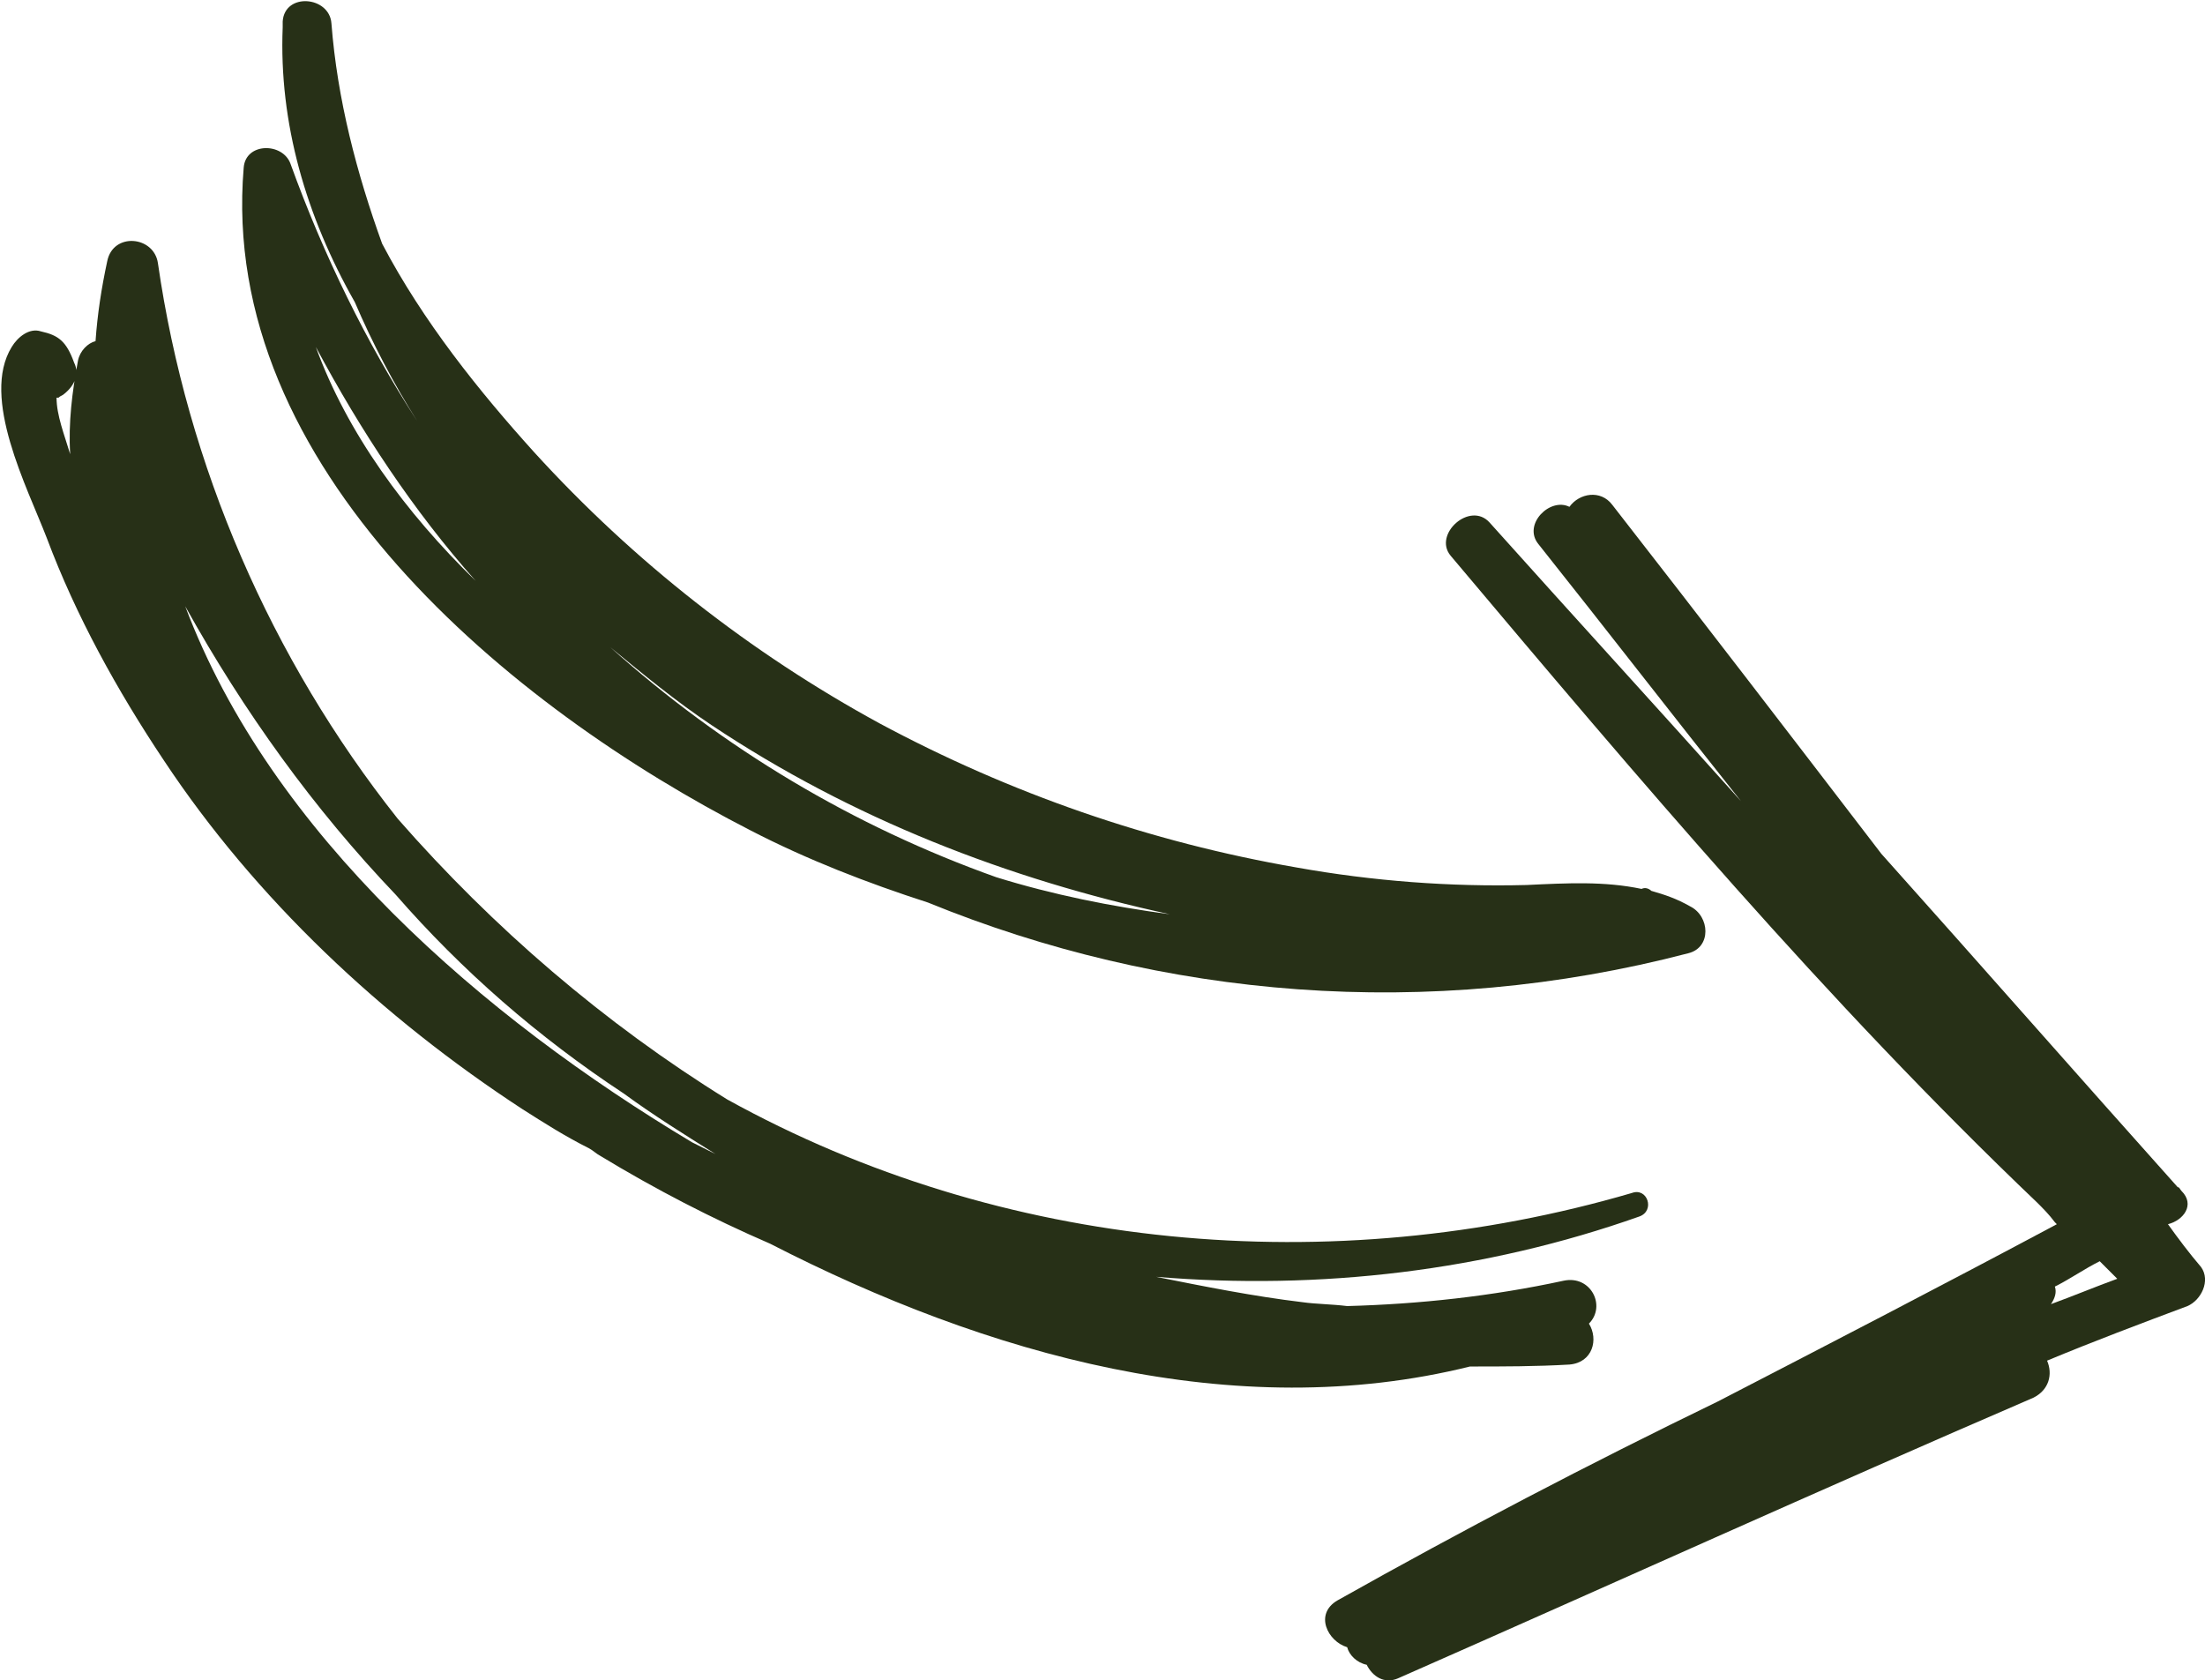 <?xml version="1.0" encoding="utf-8"?>
<!-- Generator: Adobe Illustrator 22.0.1, SVG Export Plug-In . SVG Version: 6.00 Build 0)  -->
<svg version="1.1" id="Layer_1" xmlns="http://www.w3.org/2000/svg" xmlns:xlink="http://www.w3.org/1999/xlink" x="0px" y="0px"
	 viewBox="0 0 113.1 86.2" style="enable-background:new 0 0 113.1 86.2;" xml:space="preserve">
<style type="text/css">
	.st0{fill:#FFFFFF;}
	.st1{fill:#607C36;}
	.st2{fill:#273017;}
	.st3{fill:#FFFFFF;stroke:#1F442D;stroke-width:2;stroke-miterlimit:10;}
	.st4{fill:url(#SVGID_1_);}
	.st5{fill:#1F442D;}
	.st6{fill:#1A3724;}
	.st7{fill:#5F7B36;}
	.st8{fill:#7B513B;}
	.st9{fill:#93C767;}
	.st10{fill:url(#SVGID_2_);}
	.st11{fill:#EEC298;}
	.st12{fill:#D6B08B;}
	.st13{fill:#1F2229;}
	.st14{fill:#FCF8C9;}
	.st15{fill:#BDBEC0;}
	.st16{fill:#DCDDDE;}
	.st17{fill:#212814;}
	.st18{fill:#87BA40;}
	.st19{clip-path:url(#SVGID_4_);fill:#182D1E;}
	.st20{clip-path:url(#SVGID_4_);fill:#193020;}
	.st21{clip-path:url(#SVGID_4_);fill:#1A3221;}
	.st22{clip-path:url(#SVGID_4_);fill:#1B3423;}
	.st23{clip-path:url(#SVGID_4_);fill:#1C3624;}
	.st24{clip-path:url(#SVGID_4_);fill:#1D3825;}
	.st25{clip-path:url(#SVGID_4_);fill:#1D3926;}
	.st26{clip-path:url(#SVGID_4_);fill:#1E3B26;}
	.st27{clip-path:url(#SVGID_4_);fill:#1E3C27;}
	.st28{clip-path:url(#SVGID_4_);fill:#1E3D28;}
	.st29{clip-path:url(#SVGID_4_);fill:#1F3E28;}
	.st30{clip-path:url(#SVGID_4_);fill:#1F3E29;}
	.st31{clip-path:url(#SVGID_4_);fill:#1F3F29;}
	.st32{clip-path:url(#SVGID_4_);fill:#1F4029;}
	.st33{clip-path:url(#SVGID_4_);fill:#1F402A;}
	.st34{clip-path:url(#SVGID_4_);fill:#20402A;}
	.st35{clip-path:url(#SVGID_4_);fill:#20412A;}
	.st36{clip-path:url(#SVGID_4_);fill:#20422A;}
	.st37{clip-path:url(#SVGID_4_);fill:#20422B;}
	.st38{fill:#0F77A6;}
	.st39{fill:#BE2026;}
</style>
<g>
	<path class="st2" d="M38.5,42.6c2.9,1.5,6,2.7,9.1,3.7c12,4.9,25.6,6.1,39,2.6c1.2-0.3,1.1-1.9,0.1-2.4c-0.7-0.4-1.3-0.6-2-0.8
		c-0.1-0.1-0.3-0.2-0.5-0.1c-1.9-0.4-3.8-0.3-5.9-0.2c-3.9,0.1-7.9-0.2-11.8-0.9c-7.5-1.3-14.7-3.8-21.4-7.4
		c-6.6-3.6-12.6-8.3-17.7-13.9c-2.8-3.1-5.7-6.7-7.8-10.7C18.3,8.9,17.3,5.1,17,1.2c-0.1-1.4-2.4-1.6-2.5-0.1c0,0.1,0,0.2,0,0.3
		c0,0,0,0,0,0c0,0,0,0,0,0c-0.2,4.9,1.2,9.7,3.7,14.1c0.9,2.1,2,4.2,3.2,6.1c-2.6-4-4.8-8.5-6.5-13.2c-0.4-1.1-2.3-1.1-2.4,0.2
		C11.2,24,26.2,36.3,38.5,42.6z M36.5,37.2c7.2,4.8,15.2,7.9,23.5,9.7c-3-0.4-6-1-8.9-1.9c-7.3-2.6-14-6.6-19.8-11.8
		C33,34.6,34.7,36,36.5,37.2z M24.4,29.8c-3.6-3.5-6.6-7.6-8.2-12C18.5,22.1,21.2,26.2,24.4,29.8z"/>
	<path class="st2" d="M26.8,56.9c1.1,0.7,2.2,1.4,3.4,2c0.2,0.1,0.4,0.3,0.6,0.4c2.8,1.7,5.7,3.2,8.7,4.5
		c11.1,5.7,23.8,9.3,35.9,6.3c1.7,0,3.4,0,5.1-0.1c1.2-0.1,1.5-1.3,1-2.1c0.9-0.9,0.1-2.5-1.3-2.2c-3.7,0.8-7.4,1.2-11.1,1.3
		c-0.8-0.1-1.6-0.1-2.3-0.2c-2.5-0.3-5-0.8-7.5-1.3c8.4,0.7,16.9-0.3,24.8-3.1c0.8-0.3,0.4-1.5-0.4-1.2c-15.4,4.5-32.3,3-46.4-4.8
		c-6.3-3.9-12-8.8-16.9-14.4C13.9,33.8,9.6,23.9,8.1,13.5c-0.2-1.4-2.3-1.6-2.6-0.1c-0.3,1.4-0.5,2.7-0.6,4.1
		c-0.4,0.1-0.8,0.5-0.9,1c-0.3,1.6-0.5,3.2-0.4,4.8c-0.3-1-0.7-2-0.7-2.9c0,0,0.1,0,0.1,0c0.1-0.1,0.2-0.1,0.3-0.2
		c0.5-0.4,0.8-1,0.5-1.6C3.4,17.5,3,17.2,2.1,17c-0.6-0.2-1.2,0.3-1.5,0.8c-1.6,2.6,0.8,7.2,1.8,9.8c1.5,4,3.6,7.8,6,11.4
		C13.1,46.1,19.6,52.2,26.8,56.9z M32,56.1c1.5,1.1,3.1,2.1,4.7,3.1c-0.4-0.2-0.8-0.4-1.2-0.6c-10.7-6.4-21.6-15.8-26-27.5
		c3,5.4,6.6,10.4,10.8,14.8C23.7,49.8,27.6,53.2,32,56.1z"/>
	<path class="st2" d="M70.1,85.4c0.3,0.6,0.9,1,1.6,0.7c10.9-4.8,21.7-9.7,32.6-14.4c0.8-0.4,1-1.2,0.7-1.9c2.4-1,4.8-1.9,7.2-2.8
		c0.7-0.3,1.2-1.3,0.7-2c-0.6-0.7-1.2-1.5-1.7-2.2c0.8-0.2,1.4-1,0.7-1.7c-0.1-0.1-0.1-0.2-0.2-0.2l0,0c0,0,0,0,0,0
		c-5.1-5.7-10.1-11.4-15.2-17.1c-4.6-6-9.2-12-13.8-17.9c-0.6-0.8-1.7-0.6-2.2,0.1c-1-0.5-2.4,0.9-1.6,1.9
		c3.5,4.4,6.9,8.8,10.4,13.2c-4.3-4.8-8.6-9.5-12.9-14.3c-1-1.1-2.9,0.6-2,1.7c9.6,11.4,19.3,22.9,30.1,33.2c0.3,0.3,0.6,0.6,0.9,1
		c0,0,0.1,0.1,0.1,0.1c-5.8,3.1-11.6,6.1-17.4,9.1c-6.6,3.2-13.1,6.6-19.5,10.2c-1.2,0.7-0.5,2.1,0.5,2.4
		C69.2,84.9,69.6,85.3,70.1,85.4z M105.4,66c0.8-0.4,1.5-0.9,2.3-1.3c0.3,0.3,0.6,0.6,0.9,0.9c0,0,0,0,0,0c-1.1,0.4-2.3,0.9-3.4,1.3
		C105.4,66.6,105.5,66.3,105.4,66z"/>
</g>
</svg>
